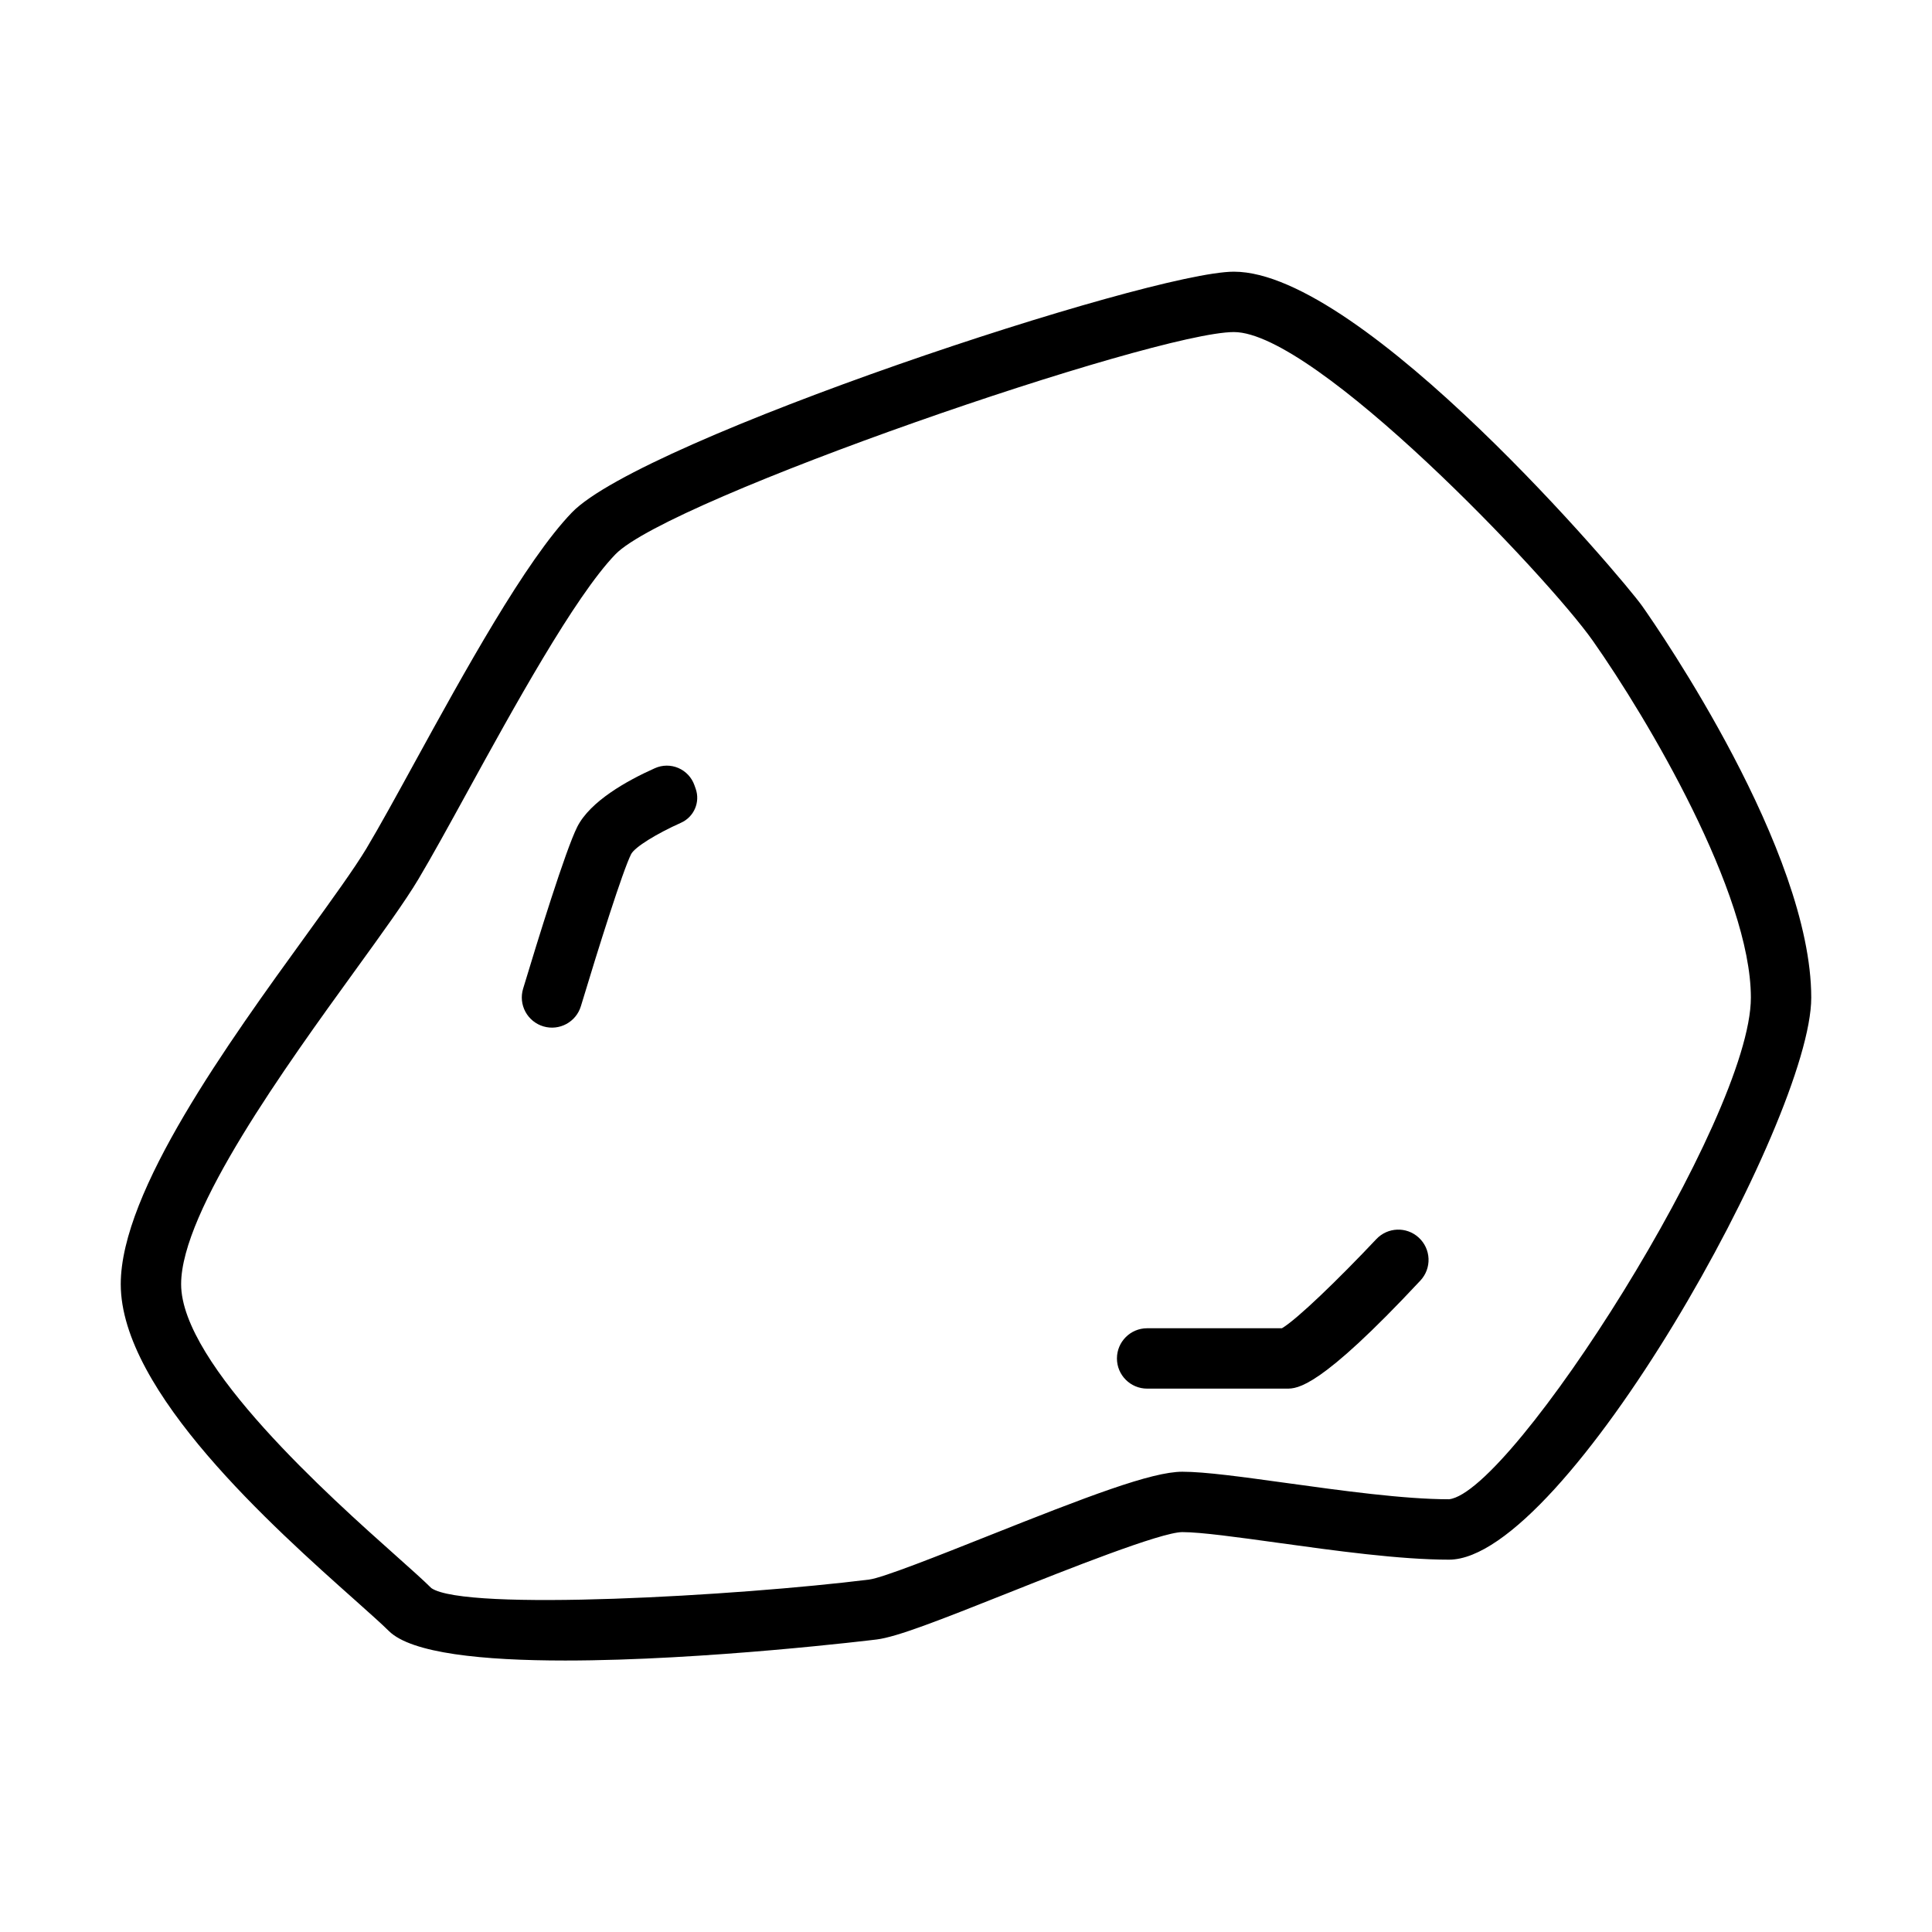 <svg xmlns="http://www.w3.org/2000/svg" id="Image" height="512" viewBox="0 0 64 64" width="512"><g><path d="m54.401 20.078c-.63-.897-9.249-11.078-13.526-11.078-2.788 0-19.594 5.557-21.928 7.975-1.539 1.595-3.579 5.311-5.218 8.296-.606 1.105-1.153 2.103-1.587 2.829-.392.655-1.129 1.674-1.982 2.854-2.599 3.589-6.16 8.507-6.16 11.586 0 3.554 5.053 8.055 7.768 10.473.484.433.875.779 1.111 1.014.75.745 3.132.98 5.845.98 4.632 0 10.229-.687 10.317-.697.67-.084 2.032-.617 4.382-1.552 1.884-.75 5.036-2.005 5.744-2.005.614 0 1.854.172 3.166.354 1.892.262 4.035.559 5.667.559 3.848 0 12-14.588 12-18.617 0-4.871-5.025-12.156-5.599-12.971zm-6.401 29.587c-1.494 0-3.565-.287-5.393-.54-1.442-.199-2.688-.372-3.44-.372-1.018 0-3.129.811-6.483 2.146-1.534.61-3.442 1.369-3.891 1.426-4.341.54-13.376 1.061-14.504.283-.253-.252-.671-.625-1.191-1.089-2.124-1.892-7.098-6.323-7.098-8.979 0-2.432 3.479-7.235 5.78-10.414.882-1.218 1.643-2.27 2.079-3.001.443-.743 1.003-1.762 1.623-2.892 1.499-2.729 3.551-6.468 4.904-7.87 1.778-1.842 17.853-7.363 20.489-7.363 2.696 0 10.387 8.091 11.891 10.229 1.81 2.574 5.234 8.356 5.234 11.819 0 3.998-7.917 16.394-10 16.617z"></path><path d="m19.122 27.391c-.39.776-1.313 3.769-1.794 5.363-.077.255-.049.53.078.764s.342.408.597.483c.527.155 1.081-.144 1.24-.671.591-1.96 1.39-4.494 1.665-5.038.129-.238.843-.675 1.653-1.038.43-.193.641-.683.484-1.127l-.042-.118c-.09-.255-.283-.461-.532-.568s-.531-.104-.778.007c-.929.415-2.142 1.094-2.571 1.943z"></path><path d="m42.466 44h-4.466c-.552 0-1 .448-1 1s.448 1 1 1h4.621c.361 0 1.089 0 4.433-3.582.182-.195.279-.456.268-.723s-.128-.519-.326-.699l-.003-.003c-.403-.367-1.026-.342-1.4.054-1.259 1.335-2.628 2.659-3.127 2.953z"></path></g></svg>
